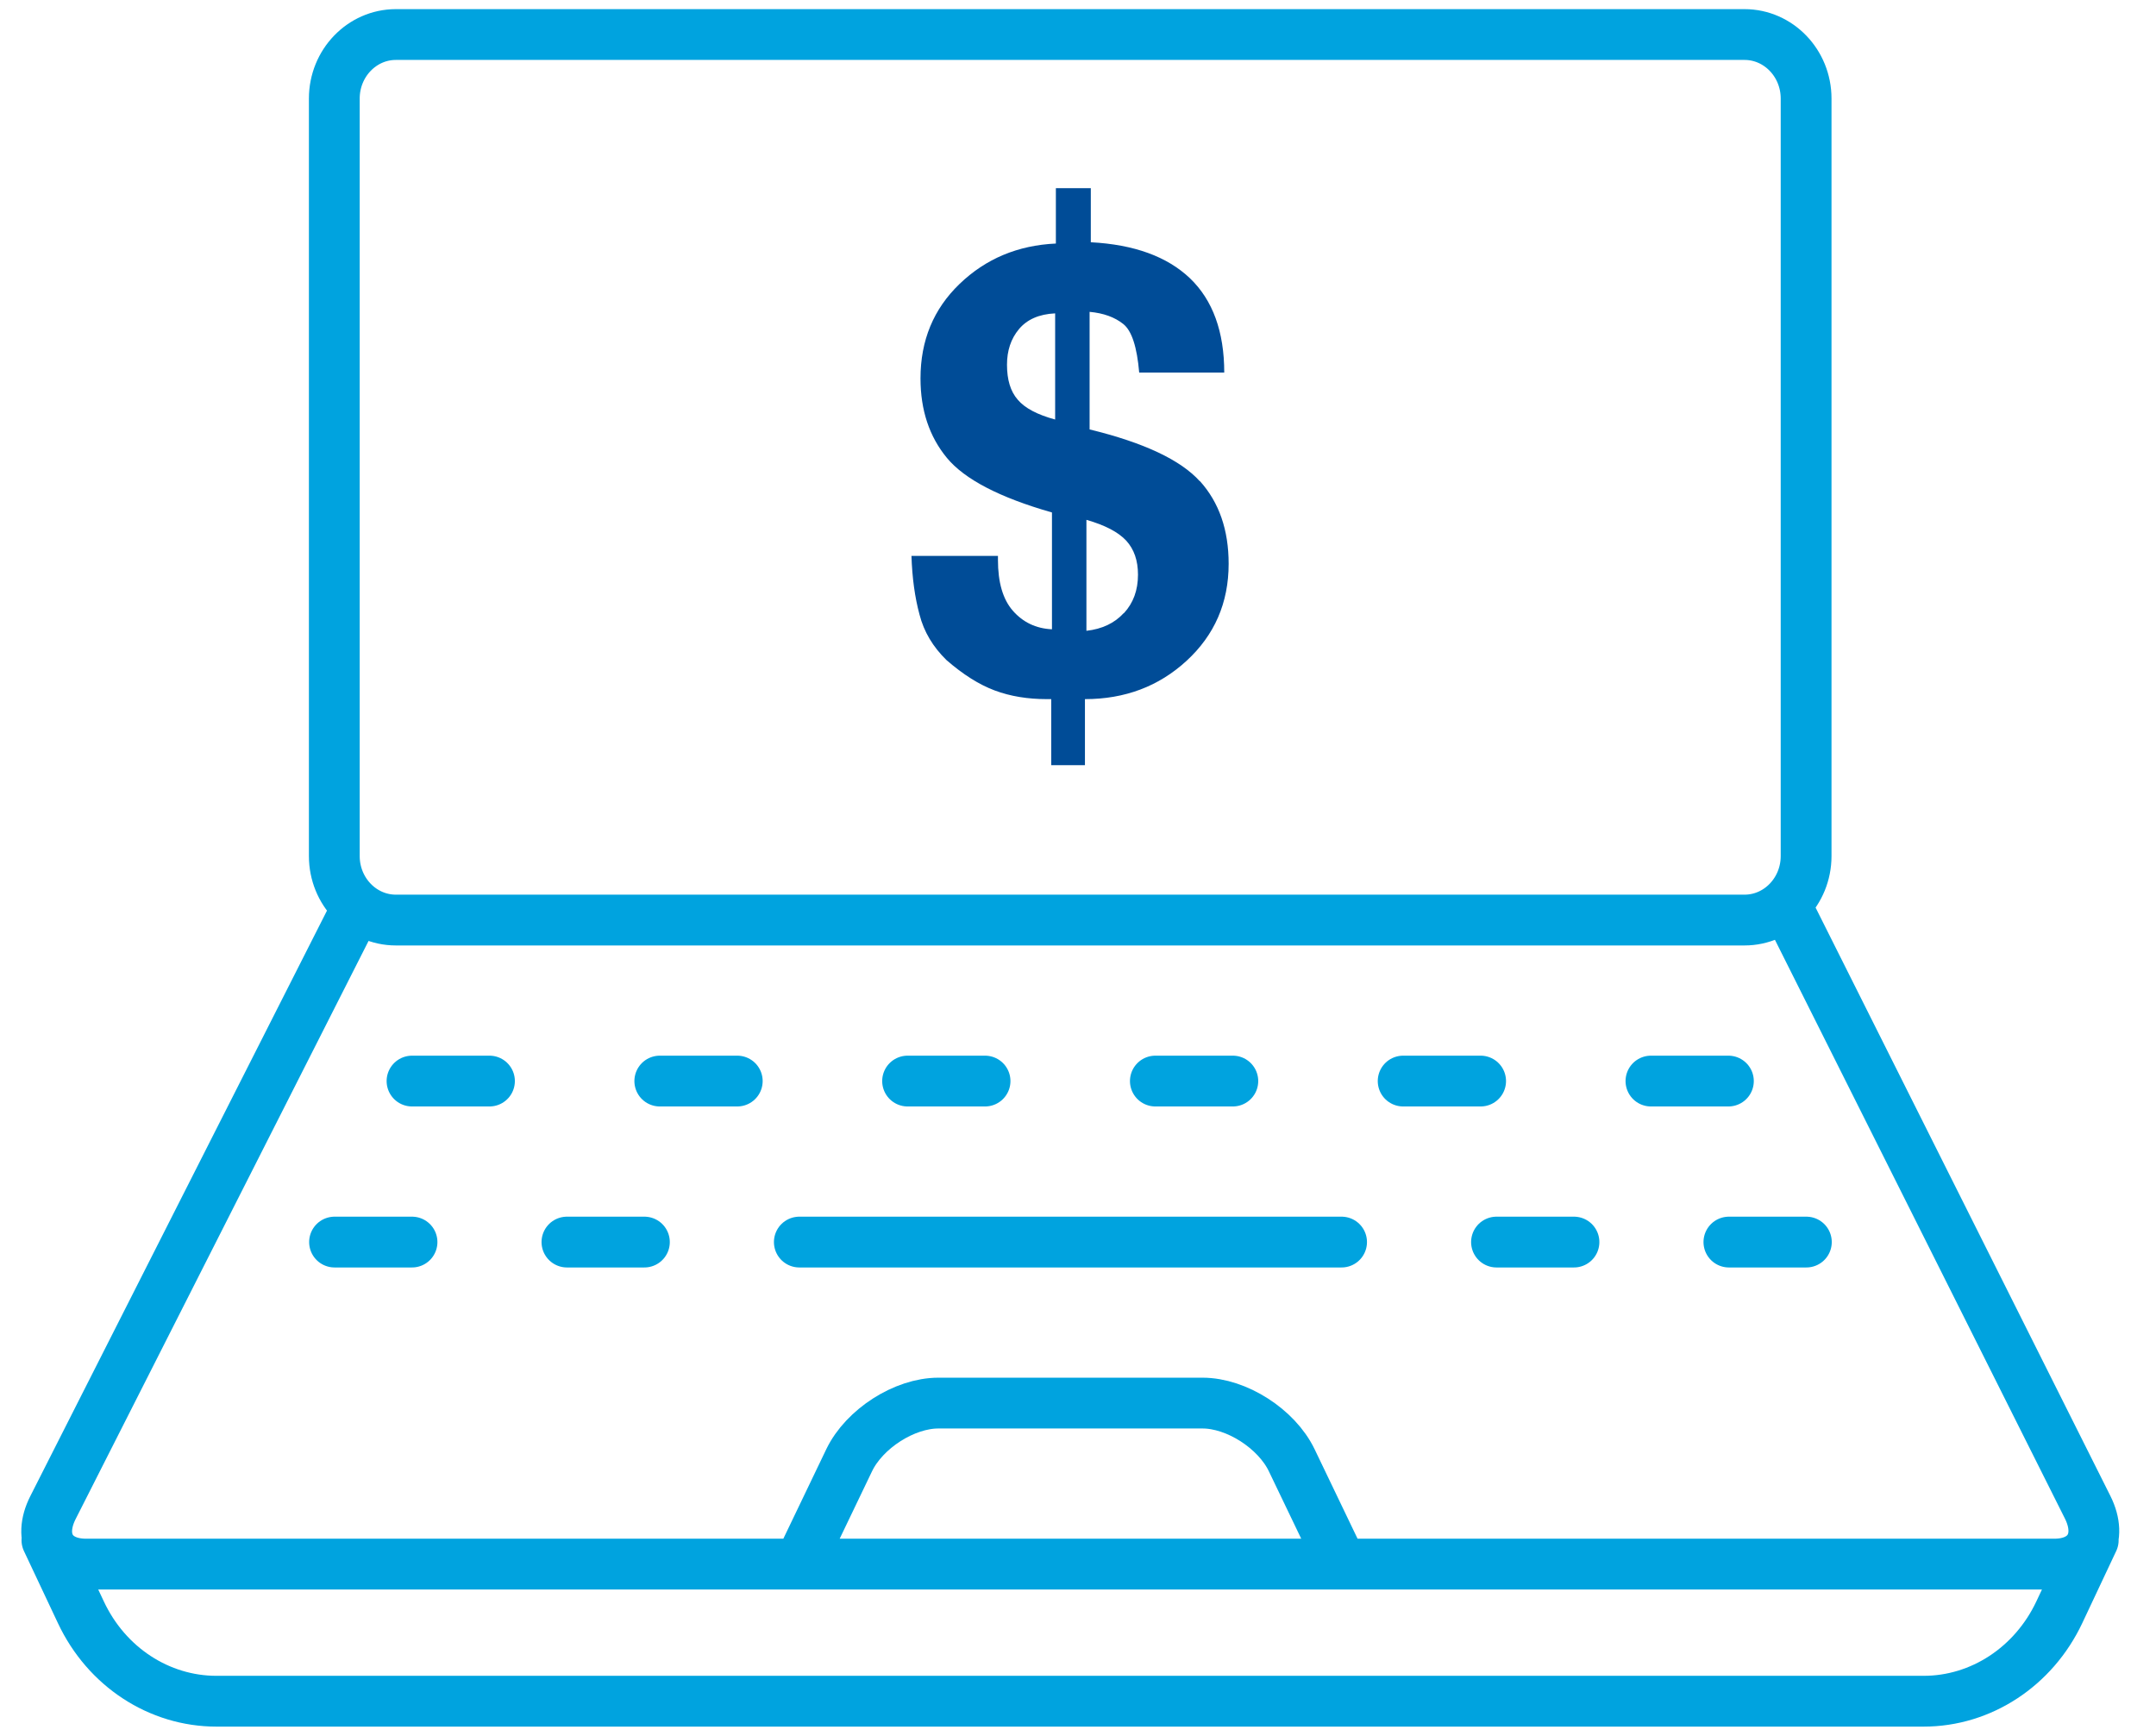 <svg width="118" height="95" viewBox="0 0 118 95" fill="none" xmlns="http://www.w3.org/2000/svg">
<g clip-path="url(#clip0_1988_14933)">
<path d="M19.46 49.828L2.903 82.505C2.034 84.215 2.849 85.605 4.708 85.605H112.439C114.298 85.605 115.114 84.201 114.258 82.491L97.794 49.633M2.568 84.298L4.428 88.245C5.832 91.234 8.707 93.11 11.85 93.11H105.283C108.426 93.11 111.302 91.22 112.706 88.245L114.565 84.298M73.426 85.605L70.697 79.92C69.868 78.196 67.675 76.793 65.816 76.793H51.358C49.499 76.793 47.306 78.196 46.476 79.92L43.748 85.605M43.748 67.98H73.426M81.905 67.98H86.145M94.624 67.98H98.864M18.31 67.98H22.55M31.029 67.98H35.269M22.55 59.168H26.789M36.111 59.168H40.351M49.673 59.168H53.913M63.234 59.168H67.474M76.796 59.168H81.036M90.358 59.168H94.597M98.85 46.854C98.85 48.786 97.339 50.356 95.48 50.356H21.667C19.808 50.356 18.297 48.786 18.297 46.854V5.392C18.297 3.461 19.808 1.89 21.667 1.89H95.48C97.339 1.89 98.85 3.461 98.85 5.392V46.854Z" stroke="#00A3DF" stroke-width="2.78" stroke-linecap="round" stroke-linejoin="round"/>
<path d="M65.666 26.338C64.61 25.171 62.604 24.226 59.635 23.503V17.068C60.397 17.137 61.012 17.36 61.48 17.735C61.948 18.11 62.229 19 62.349 20.39H67.004C67.004 18.152 66.375 16.428 65.131 15.233C63.874 14.038 62.069 13.384 59.701 13.259V10.299H57.789V13.329C55.703 13.426 53.95 14.163 52.519 15.539C51.088 16.915 50.38 18.638 50.38 20.709C50.38 22.447 50.861 23.892 51.824 25.06C52.787 26.227 54.699 27.228 57.575 28.048V34.442C56.692 34.4 55.983 34.053 55.435 33.427C54.887 32.802 54.619 31.87 54.619 30.647V30.425H49.885C49.925 31.634 50.072 32.704 50.326 33.636C50.567 34.581 51.062 35.401 51.797 36.123C52.707 36.916 53.589 37.472 54.445 37.791C55.301 38.111 56.251 38.264 57.294 38.264H57.535V41.878H59.38V38.264C61.56 38.264 63.419 37.569 64.944 36.165C66.469 34.761 67.245 32.996 67.245 30.856C67.245 29.007 66.723 27.492 65.666 26.325V26.338ZM57.749 22.961C56.772 22.697 56.09 22.335 55.703 21.877C55.301 21.418 55.114 20.779 55.114 19.959C55.114 19.194 55.328 18.541 55.769 18.013C56.211 17.485 56.866 17.193 57.749 17.151V22.975V22.961ZM61.507 33.552C60.999 34.108 60.317 34.428 59.461 34.525V28.451C60.477 28.743 61.199 29.118 61.641 29.591C62.069 30.063 62.283 30.675 62.283 31.453C62.283 32.301 62.029 32.996 61.52 33.552H61.507Z" fill="#004C97"/>
</g>
<defs>
<clipPath id="clip0_1988_14933">
<rect width="117.146" height="94" fill="white" transform="translate(0 0.5)"/>
</clipPath>
</defs>
</svg>
